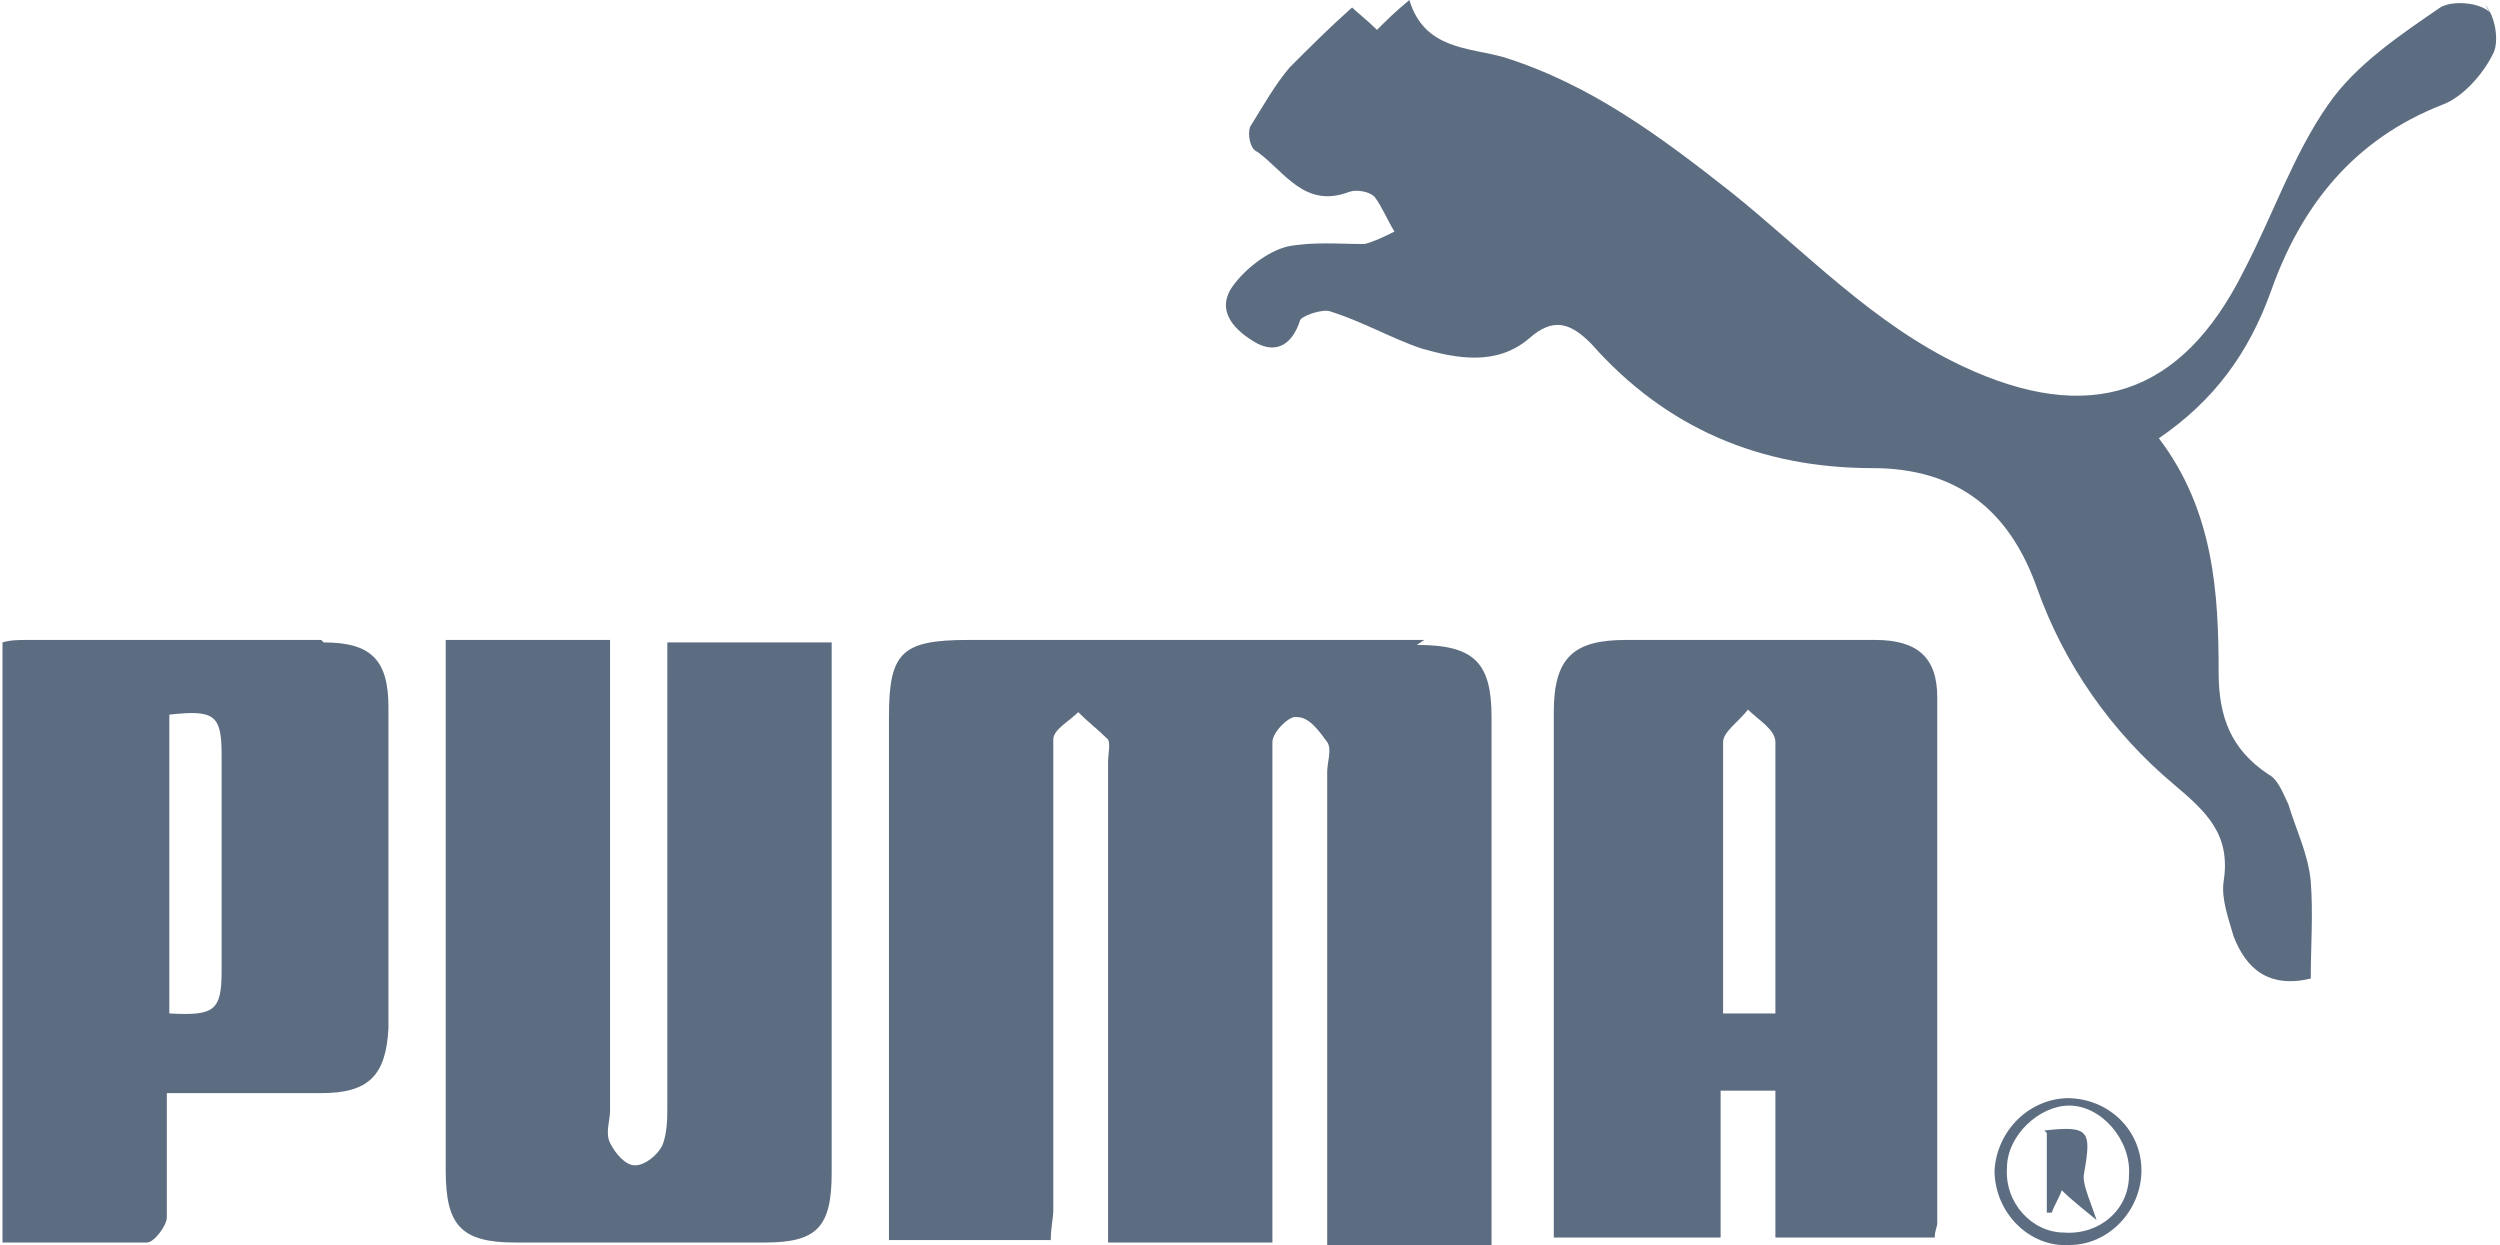 <?xml version="1.0" encoding="UTF-8"?> <svg xmlns="http://www.w3.org/2000/svg" id="uuid-8a70e47e-0085-46c1-9343-5b78734be902" width="100.4" height="50" viewBox="0 0 100.4 50"><g id="uuid-ae7d47d2-d549-4f71-88fd-4f4a4deb5ccf"><path d="M57.2,25.7c-6.1,0-12.2,0-18.3,0-2.7,0-3.2.5-3.2,3.1,0,6.5,0,12.9,0,19.4,0,.5,0,1.1,0,1.6h6.5c0-.5.1-.9.1-1.2,0-5.1,0-10.2,0-15.3,0-1.2,0-2.4,0-3.6,0-.4.6-.7,1-1.1.4.4.8.7,1.2,1.1.1.2,0,.6,0,.9,0,5.3,0,10.5,0,15.8,0,1.1,0,2.3,0,3.5h6.6c0-.4,0-.8,0-1.1,0-5,0-10,0-15,0-1.3,0-2.7,0-4,0-.4.7-1.1,1-1,.5,0,.9.6,1.2,1,.2.3,0,.8,0,1.2,0,5.8,0,11.5,0,17.3,0,.6,0,1.2,0,1.7h6.6c0-.5,0-.9,0-1.2,0-6.7,0-13.3,0-20,0-2.2-.7-2.9-3-2.9Z" style="fill:#5d6d81; stroke-width:0px;"></path><path d="M100,.5c-.4-.4-1.5-.5-2-.2-1.6,1.1-3.4,2.3-4.5,3.9-1.4,2-2.2,4.4-3.4,6.7-2.5,5-6.2,6.2-11.3,3.8-3.6-1.7-6.3-4.6-9.3-7-2.8-2.2-5.6-4.3-9.1-5.4-1.4-.4-3.2-.3-3.8-2.3-.6.5-.9.8-1.3,1.2-.4-.4-.8-.7-1-.9-.9.8-1.7,1.6-2.5,2.4-.6.7-1.1,1.6-1.6,2.4-.1.3,0,.9.3,1,1.1.8,1.9,2.3,3.7,1.6.3-.1.8,0,1,.2.3.4.5.9.8,1.4-.4.2-.8.4-1.2.5-1,0-2.1-.1-3.1.1-.8.2-1.7.9-2.2,1.6-.7,1,.1,1.8,1,2.3.8.4,1.4,0,1.7-.9,0-.2.9-.5,1.2-.4,1.3.4,2.5,1.1,3.7,1.5,1.4.4,3,.7,4.3-.4,1-.9,1.7-.6,2.5.2,3,3.4,6.8,5,11.3,5,3.4,0,5.5,1.7,6.6,4.8,1.1,3.1,3,5.8,5.5,7.9,1.3,1.1,2.3,2,2,3.9-.1.7.2,1.5.4,2.2.5,1.3,1.4,2.1,3.1,1.7,0-1.3.1-2.6,0-3.9-.1-1.1-.6-2.1-.9-3.1-.2-.4-.4-1-.8-1.2-1.5-1-2-2.3-2-4.1,0-3.2-.2-6.5-2.4-9.4,2.2-1.5,3.6-3.4,4.5-5.9,1.2-3.4,3.3-6.1,6.9-7.5.8-.3,1.6-1.2,2-2,.3-.5.1-1.6-.3-2Z" style="fill:#5d6d81; stroke-width:0px;"></path><path d="M75.5,25.7c-3.4,0-6.8,0-10.2,0-2.1,0-2.9.7-2.9,2.9,0,4.8,0,9.7,0,14.5v6.6h6.7v-5.9h2.2v5.9h6.4c0-.3.1-.4.1-.6,0-7,0-14.1,0-21.1,0-1.6-.8-2.3-2.5-2.3ZM71.4,40.7h-2.2c0-2.1,0-4.2,0-6.3,0-1.5,0-3.1,0-4.6,0-.4.6-.8,1-1.3.4.4,1.1.8,1.1,1.3,0,3.6,0,7.2,0,10.9Z" style="fill:#5d6d81; stroke-width:0px;"></path><path d="M26.8,27.3c0,5.7,0,11.4,0,17.1,0,.5,0,1.1-.2,1.6-.2.4-.7.8-1.1.8-.4,0-.8-.5-1-.9-.2-.4,0-.9,0-1.3,0-5.7,0-11.5,0-17.2v-1.7h-6.6c0,.6,0,1,0,1.5,0,6.6,0,13.2,0,19.8,0,2.2.6,2.9,2.8,2.9,3.3,0,6.7,0,10,0,2.1,0,2.7-.6,2.7-2.8,0-6.6,0-13.2,0-19.8v-1.5h-6.6v1.6Z" style="fill:#5d6d81; stroke-width:0px;"></path><path d="M12.9,25.7c-3.9,0-7.9,0-11.8,0-.3,0-.7,0-1,.1v24.1c2.1,0,4,0,5.8,0,.3,0,.8-.7.8-1,0-1.6,0-3.3,0-5,2.2,0,4.2,0,6.2,0,1.9,0,2.6-.7,2.7-2.6,0-4.3,0-8.6,0-12.9,0-1.9-.7-2.6-2.6-2.6ZM6.8,40.7v-12c1.8-.2,2.1,0,2.1,1.6,0,2.9,0,5.8,0,8.7,0,1.6-.3,1.8-2.1,1.7Z" style="fill:#5d6d81; stroke-width:0px;"></path><path d="M83.1,44.1c-1.6,0-2.9,1.3-3,2.9,0,1.7,1.4,3.1,3,3,1.6,0,2.9-1.4,2.9-3,0-1.6-1.3-2.9-3-2.9ZM82.9,49.5c-1.3,0-2.4-1.2-2.3-2.6,0-1.3,1.3-2.5,2.5-2.5,1.3,0,2.5,1.4,2.4,2.8,0,1.4-1.2,2.4-2.6,2.3Z" style="fill:#5d6d81; stroke-width:0px;"></path><path d="M82.2,45.5v3.2c0,0,.2,0,.2,0,.1-.3.3-.6.4-.9.4.4.8.7,1.4,1.2-.3-.9-.6-1.5-.5-1.9.3-1.7.2-1.9-1.6-1.7Z" style="fill:#5d6d81; stroke-width:0px;"></path></g></svg> 